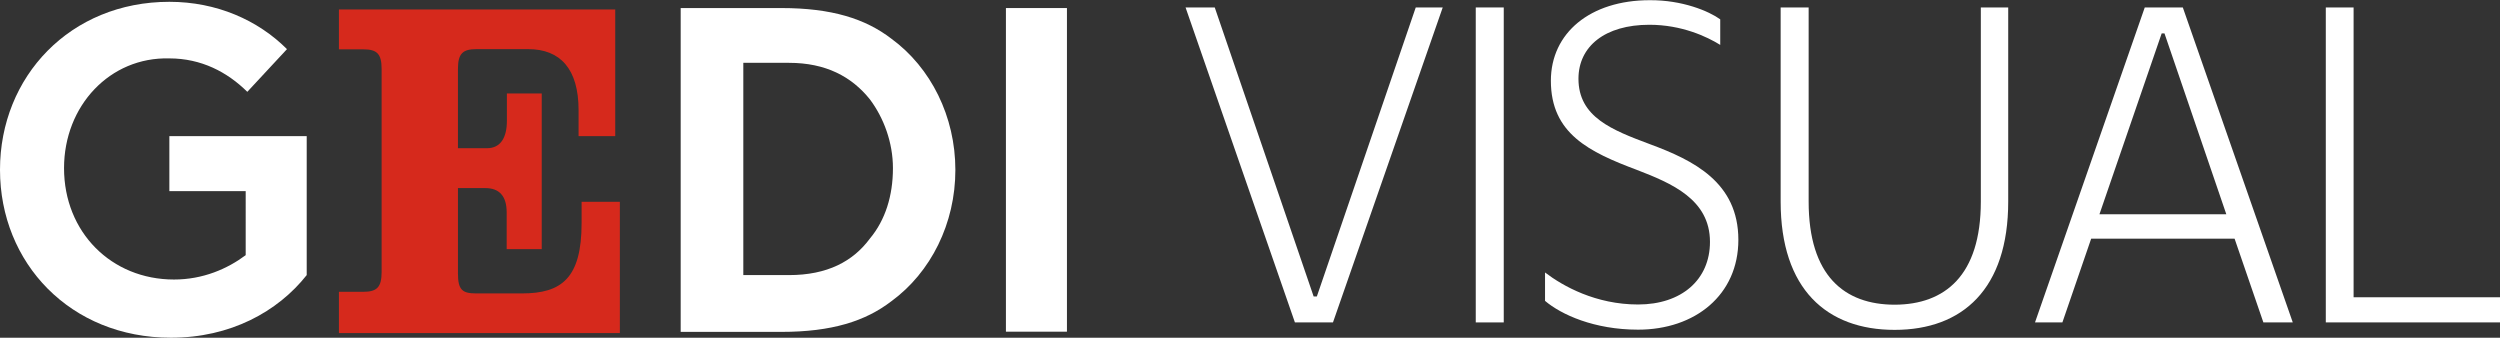<?xml version="1.0" encoding="utf-8"?>
<!-- Generator: Adobe Illustrator 23.0.1, SVG Export Plug-In . SVG Version: 6.00 Build 0)  -->
<svg version="1.1" id="Livello_1" xmlns="http://www.w3.org/2000/svg" xmlns:xlink="http://www.w3.org/1999/xlink" x="0px" y="0px"
	 viewBox="0 0 1241.4 167.7" style="enable-background:new 0 0 1241.4 167.7;" xml:space="preserve">
<rect x="0" y="0" width="1241.4" height="167.7" fill="#333333" stroke="none"/>
<style type="text/css">
	.st0{fill:#D6291C;}
	.st1{fill:#FFFFFF;}
</style>
<path class="st0" d="M168.3,164.6v-19.7h12.1c6.8,0,9.1-2.3,9.1-9.9V34.3c0-7.6-2.3-9.8-9.1-9.8h-12.1V4.7h137.2v62.9h-18.2V54.7
	c0-20.5-9.1-30.3-25-30.3h-25.8c-6.8,0-9.1,2.3-9.1,9.8v39.4h14.4c6.8,0,9.9-5.3,9.9-13.6V46.4H269v77.3h-17.4v-18.2
	c0-8.3-3.8-12.1-10.6-12.1h-13.6v42.4c0,8.3,2.3,9.9,9.1,9.9h22.7c19.7,0,29.6-7.6,29.6-34.9v-10.6h19v65.2H168.3V164.6z"/>
<path class="st1" d="M388,4c25,0,41.7,5.3,54.6,15.2c19.7,14.4,31.8,38.7,31.8,65.2s-12.1,50.8-31.8,65.2
	c-12.9,9.9-29.6,15.2-54.6,15.2h-50V4H388L388,4z M432,49.4c-9.1-11.4-22-18.2-40.2-18.2h-22.7v105.4h22.7c19,0,31.8-6.8,40.2-18.2
	c7.6-9.1,11.4-21.2,11.4-34.9C443.4,70.7,438.8,58.5,432,49.4"/>
<rect x="499.5" y="4" class="st1" width="30.3" height="160.7"/>
<path class="st1" d="M31.8,83.5c0,31.8,23.5,55.3,54.6,55.3c14.4,0,26.5-5.3,35.6-12.1V94.9H84.1V67.6h68.2v69
	c-14.4,18.2-37.9,31.1-67.4,31.1c-50,0-84.9-37.1-84.9-83.4S34.9,0.9,84.1,0.9c23.5,0,44,9.1,58.4,23.5l-19.7,21.2
	C112.9,35.8,100,29,84.1,29C54.6,28.2,31.8,52.5,31.8,83.5"/>
<g>
	<path class="st1" d="M661.9,160.1H643L588.7,3.7h14.5l49.1,143.5h1.6L703,3.7h13.4L661.9,160.1z"/>
	<path class="st1" d="M732.8,3.7h13.9v156.4h-13.9V3.7z"/>
	<path class="st1" d="M854.2,9.6v12.7c-6.6-4.1-19.1-10-35.2-10c-22,0-35.2,10.7-35.2,26.8c0,19.1,16.8,25.5,35.5,32.5
		c21.6,8,43.9,18.9,43.9,47.5c0,27.3-21.4,44.6-49.8,44.6c-21.8,0-38.2-7.5-46.2-14.3v-14.1c8.9,6.8,25.2,15.9,46.2,15.9
		c21.6,0,35.7-12.3,35.7-31.1c0-21.1-19.1-29.1-36.2-35.7c-23.7-8.9-42.8-18-42.8-44.3c0-23.7,19.5-40,49.1-40
		C835.4,0,848.5,5.5,854.2,9.6z"/>
	<path class="st1" d="M983.6,100.1V3.7h13.6v96.4c0,43.4-22.7,63.7-56.4,63.7s-56.6-20.2-56.6-63.7V3.7h13.9v96.4
		c0,36.8,17.7,51.2,42.8,51.2C965.7,151.2,983.6,136.9,983.6,100.1z"/>
	<path class="st1" d="M1109.6,118.5h-71.2l-14.3,41.6h-13.6L1065,3.7h18.9l54.6,156.4h-14.6L1109.6,118.5z M1105.5,106.4l-30.7-89.8
		h-1.4l-30.9,89.8H1105.5z"/>
	<path class="st1" d="M1154.8,3.7h13.9v143.9h72.8v12.5h-86.6V3.7z"/>
</g>
</svg>
